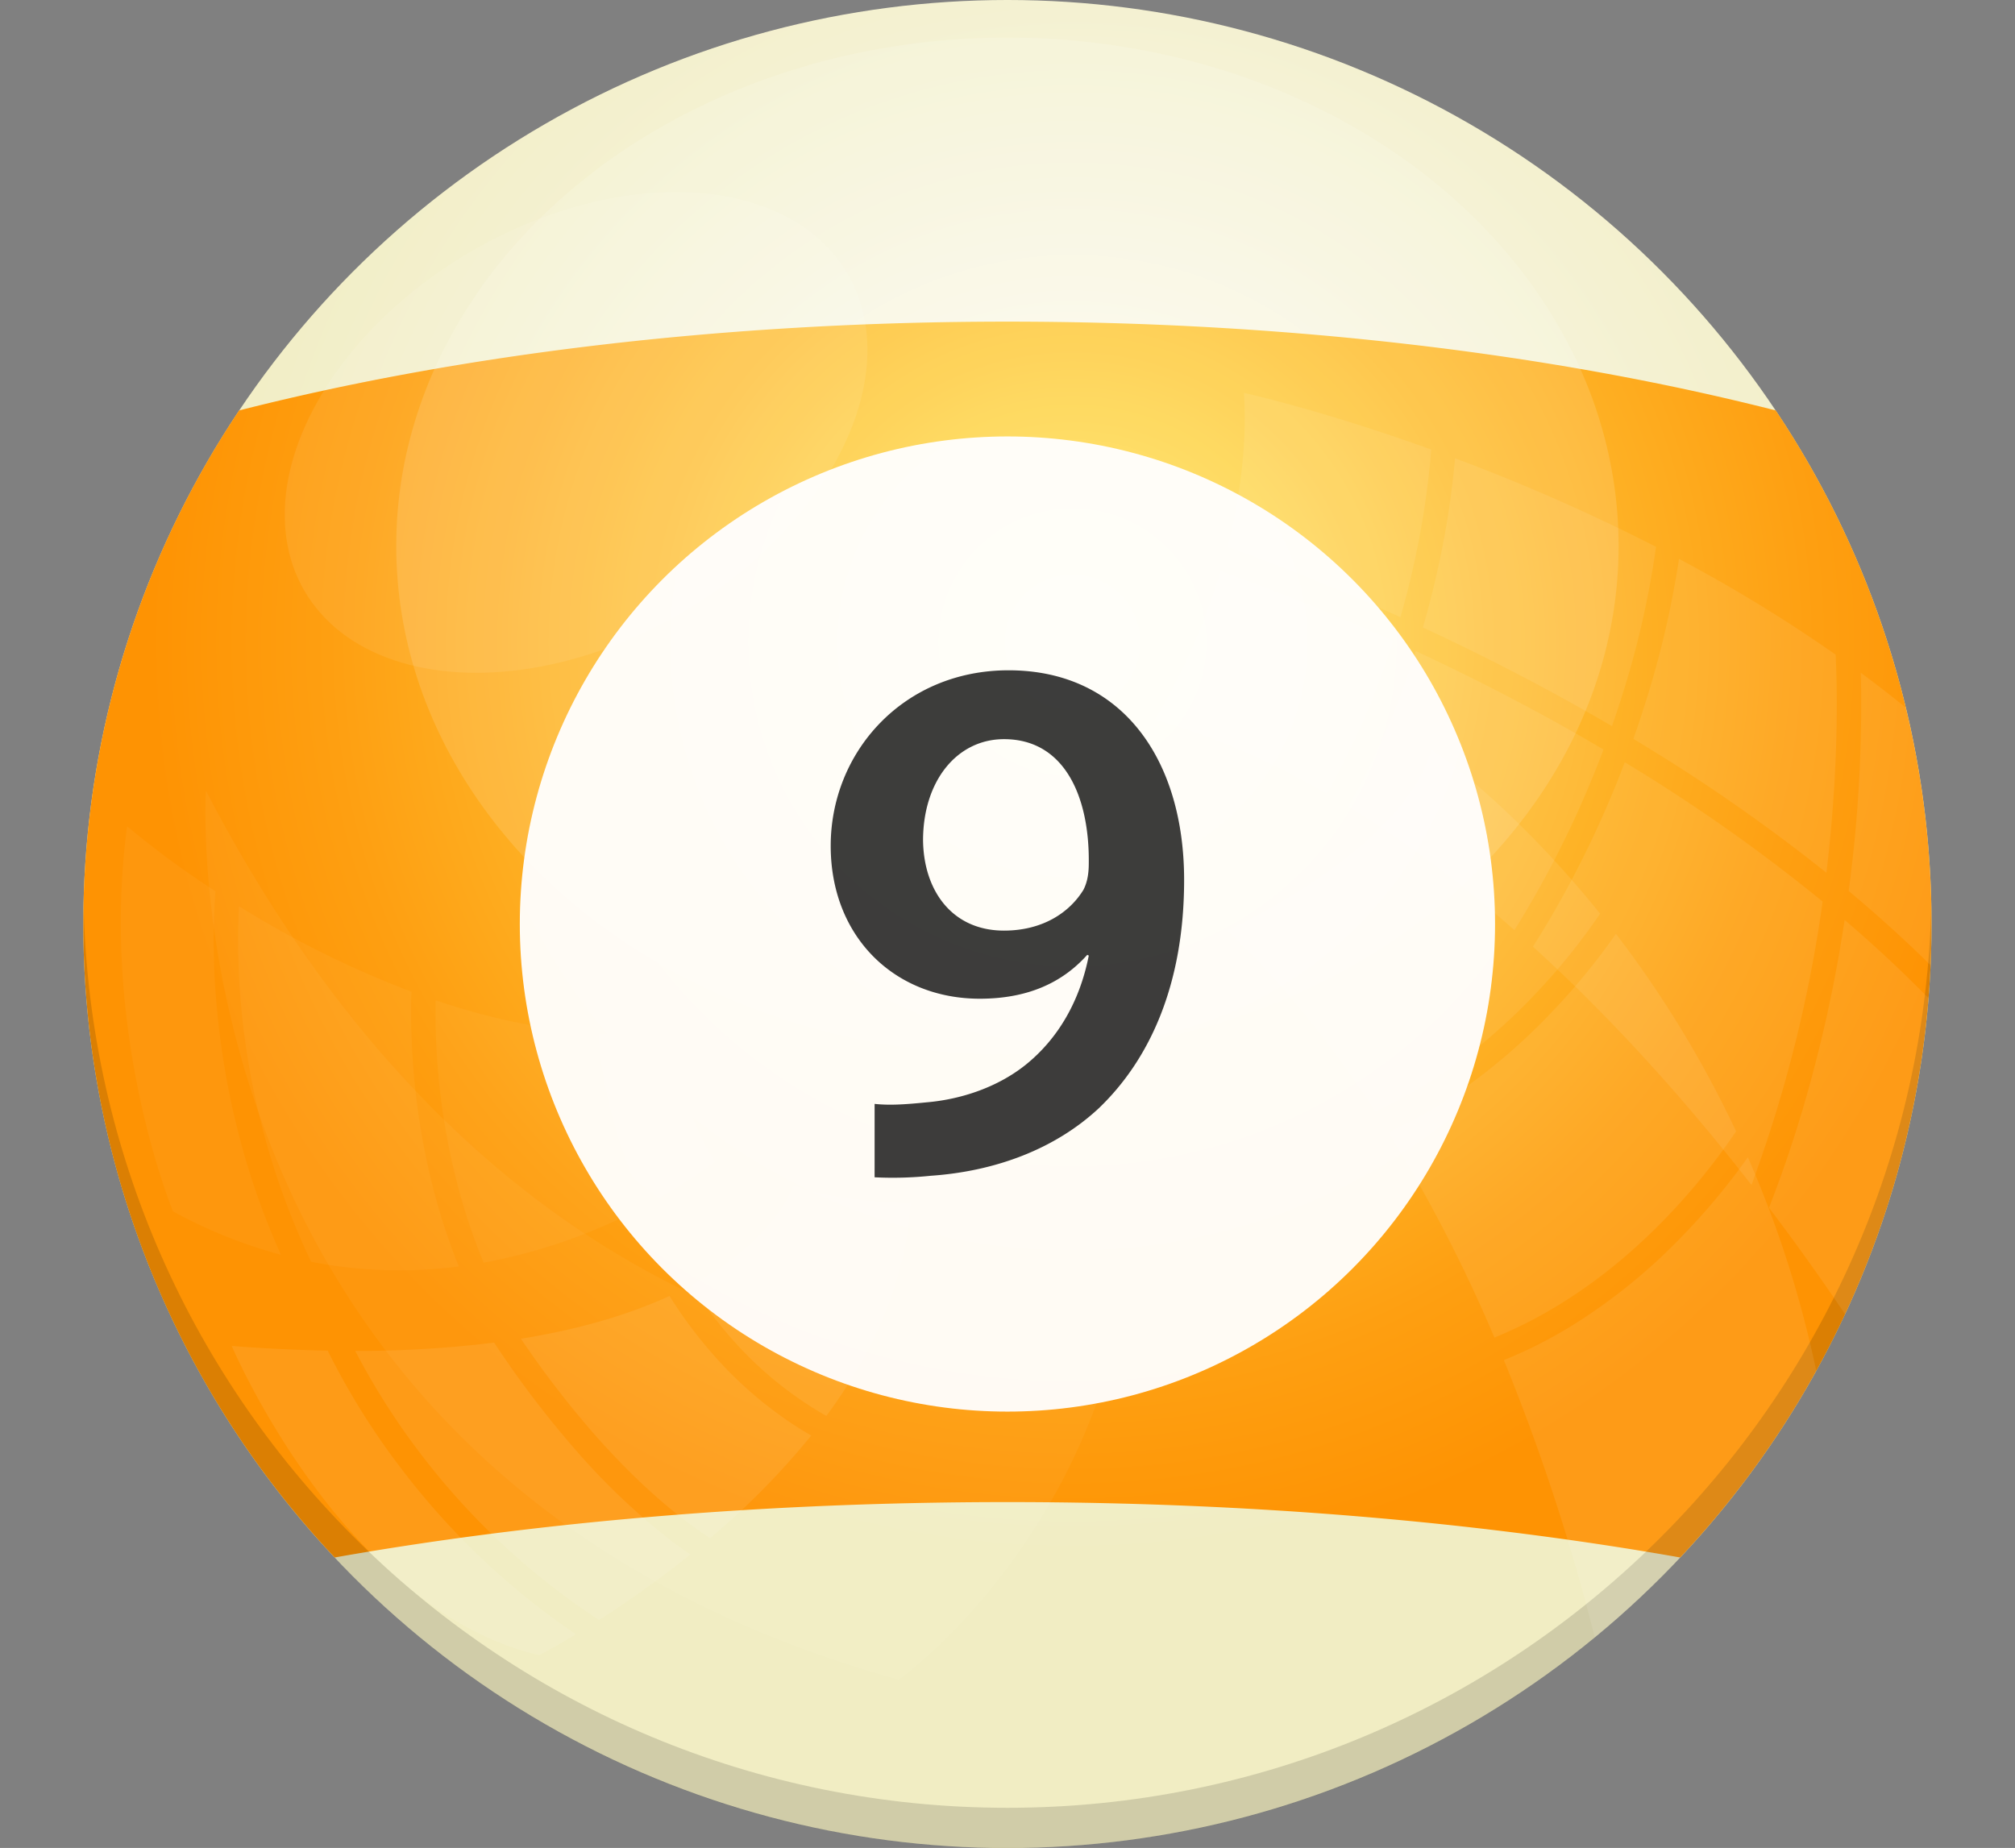 <?xml version="1.0" encoding="UTF-8"?><svg xmlns="http://www.w3.org/2000/svg" xmlns:xlink="http://www.w3.org/1999/xlink" height="674.3" preserveAspectRatio="xMidYMid meet" version="1.0" viewBox="-30.4 0.0 735.2 674.3" width="735.2" zoomAndPan="magnify"><rect x="-30.4" y="0.0" width="735.2" height="674.3" fill="#808080" stroke="none"/><defs><radialGradient cx="360.917" cy="234.388" gradientUnits="userSpaceOnUse" id="a" r="336.891" xlink:actuate="onLoad" xlink:show="other" xlink:type="simple" xmlns:xlink="http://www.w3.org/1999/xlink"><stop offset="0" stop-color="#fff"/><stop offset=".144" stop-color="#fdfcf5"/><stop offset=".695" stop-color="#f4f1d1"/><stop offset=".989" stop-color="#f1edc3"/></radialGradient><radialGradient cx="360.917" cy="234.388" gradientUnits="userSpaceOnUse" id="b" r="336.892" xlink:actuate="onLoad" xlink:show="other" xlink:type="simple" xmlns:xlink="http://www.w3.org/1999/xlink"><stop offset="0" stop-color="#ffef68"/><stop offset=".44" stop-color="#fec035"/><stop offset=".806" stop-color="#fe9f11"/><stop offset="1" stop-color="#fe9303"/></radialGradient></defs><g><circle cx="337.172" cy="337.172" fill="url(#a)" r="337.172"/><path d="M617.5,149.767c-80.525-20.489-176.84-32.406-280.33-32.406s-199.805,11.917-280.33,32.406A337.24,337.24,0,0,0,91.708,568.319c72.875-12.886,156.52-20.213,245.464-20.213s172.589,7.327,245.465,20.213A337.241,337.241,0,0,0,617.5,149.767Z" fill="url(#b)"/><g id="change1_1"><path d="M337.172,659.656c-183.761,0-333.185-147-337.092-329.828Q0,333.491,0,337.172C0,523.387,150.957,674.344,337.172,674.344S674.344,523.387,674.344,337.172q0-3.681-.08-7.344C670.357,512.652,520.933,659.656,337.172,659.656Z" opacity=".14"/></g><g id="change2_1"><path d="M204.943,440.073c16.164-8.593,25.525-16.256,25.525-16.256-12.792-18.218-15.416-46.567-15.416-46.567a187.643,187.643,0,0,1-26.937.06,145.29,145.29,0,0,0,2.32,18.859A178.291,178.291,0,0,0,204.943,440.073Z" fill="#fff" opacity=".04"/></g><g id="change2_2"><circle cx="337.172" cy="337.172" fill="#fff" opacity=".95" r="177.917"/></g><g id="change2_3"><ellipse cx="337.172" cy="199.235" fill="#fff" opacity=".13" rx="222.997" ry="185.534"/></g><g id="change2_4"><ellipse cx="179.793" cy="157.779" fill="#fff" opacity=".08" rx="114.752" ry="76.334" transform="rotate(-30.293 179.793 157.78)"/></g><g id="change2_5"><path d="M440.693,217.954c-10.365-4.11-19.144-7.339-25.814-9.693a242.43,242.43,0,0,1-24.017,54.36c21.82,6.214,42.881,15.6,62.962,27.142a292.982,292.982,0,0,0,24.159-55.955C463.606,227.29,450.886,222,440.693,217.954Z" fill="#fff" opacity=".08"/></g><g id="change2_6"><path d="M535.172,262.389c-17.271-9.5-33.909-17.784-49.021-24.826q-2.686,8.408-5.785,16.546A291.112,291.112,0,0,1,461.484,294.3a438.511,438.511,0,0,1,60.674,45.11,371.445,371.445,0,0,0,32.5-65.91C548,269.564,541.485,265.862,535.172,262.389Z" fill="#fff" opacity=".08"/></g><g id="change2_7"><path d="M480.572,225.211c2.254-7.879,4.025-15.193,5.41-21.7a305.553,305.553,0,0,0,5.829-39.472c-40.315-14.542-68.329-20.683-68.329-20.683,1.207,19.869-1.68,39.2-6.169,56.322,6.755,2.379,15.74,5.678,26.493,9.939C453.888,213.608,466.418,218.816,480.572,225.211Z" fill="#fff" opacity=".08"/></g><g id="change2_8"><path d="M565.556,269.617a640.349,640.349,0,0,1,70.434,48.85c4.777-39.628,3.881-69.658,3.371-79.587a547.121,547.121,0,0,0-57.151-34.946,343.62,343.62,0,0,1-12.415,53Q567.787,263.312,565.556,269.617Z" fill="#fff" opacity=".08"/></g><g id="change2_9"><path d="M644.743,320.228q-.3,2.455-.621,4.9,3.777,3.156,7.452,6.342,11.766,10.214,22.44,20.746.328-7.484.33-15.048a338.057,338.057,0,0,0-9.272-78.852q-8.141-6.63-16.527-12.821A507.79,507.79,0,0,1,644.743,320.228Z" fill="#fff" opacity=".08"/></g><g id="change2_10"><path d="M642.634,335.682a511.792,511.792,0,0,1-15.349,69.285Q621.826,423.32,615.04,440.7c11.174,14.728,20.522,28.076,27.81,38.949a335.135,335.135,0,0,0,30.422-115.41C663.419,354.187,653.14,344.664,642.634,335.682Z" fill="#fff" opacity=".08"/></g><g id="change2_11"><path d="M488.768,228.964C504.3,236.174,521.463,244.7,539.3,254.5q9.388,5.162,18.452,10.477c1.268-3.634,2.424-7.126,3.472-10.451a330.541,330.541,0,0,0,12.6-54.984,696.277,696.277,0,0,0-73.323-32.313,317.546,317.546,0,0,1-5.8,38.131Q492.144,217.318,488.768,228.964Z" fill="#fff" opacity=".08"/></g><g id="change2_12"><path d="M562.429,278.147A381.761,381.761,0,0,1,544.748,317.8q-7.35,14.226-15.834,27.636c31.4,28.5,58.44,59.618,79.733,86.95a494.057,494.057,0,0,0,25.968-103.42A627.528,627.528,0,0,0,562.429,278.147Z" fill="#fff" opacity=".08"/></g><g id="change2_13"><path d="M44.714,288.484S28.692,538.214,297.5,612.982c0,0,53.406-37.384,76.549-113.933C374.052,499.049,172.889,535.432,44.714,288.484Z" fill="#fff" opacity=".04"/></g><g id="change2_14"><path d="M528.9,363.635A233.2,233.2,0,0,0,553.427,333.4c-32.525-40.431-61.616-60.095-61.616-60.095-10.877,37.731-74.5,66.1-74.5,66.1,20.631,19.792,38.538,42.366,54.051,66.193C496.12,394.385,515.831,377.27,528.9,363.635Z" fill="#fff" opacity=".08"/></g><g id="change2_15"><path d="M576.369,445.523a235.134,235.134,0,0,0,26.662-32.71A394.861,394.861,0,0,0,559.2,340.754a243.187,243.187,0,0,1-23.7,28.868,217.642,217.642,0,0,1-33.886,29.049A173.428,173.428,0,0,1,476.2,413.19a551.572,551.572,0,0,1,38.658,74.871C541.315,477.377,562.248,459.967,576.369,445.523Z" fill="#fff" opacity=".08"/></g><g id="change2_16"><path d="M632.307,500.332a399.153,399.153,0,0,0-24.975-78.048,245.6,245.6,0,0,1-24.6,29.462,208.039,208.039,0,0,1-39.379,31.848,166.561,166.561,0,0,1-25.044,12.7,757.892,757.892,0,0,1,33.167,101.192A338.707,338.707,0,0,0,632.307,500.332Z" fill="#fff" opacity=".08"/></g><g id="change2_17"><path d="M271.109,516.673c16.612-22.5,28.986-48.649,30.747-77.61,0,0-29.376-.668-42.729-6.677,0,0-5.937,19.608-37.232,36.507a152.964,152.964,0,0,0,14.076,18.9A135.15,135.15,0,0,0,271.109,516.673Z" fill="#fff" opacity=".08"/></g><g id="change2_18"><path d="M116.567,536.624a263.579,263.579,0,0,1-27.4-43.782q-16.44-.3-35.006-1.7s40.727,96.14,112.164,112.832c0,0,5.163-2.636,13.469-7.635q-8.962-6.036-17.43-12.815A272.7,272.7,0,0,1,116.567,536.624Z" fill="#fff" opacity=".08"/></g><g id="change2_19"><path d="M265.6,523.823q-3.764-2.162-7.414-4.593a146.333,146.333,0,0,1-29.12-25.817,161.793,161.793,0,0,1-15.186-20.523c-13.693,6.3-31.394,11.928-54.219,15.605a354.317,354.317,0,0,0,24.672,32.411c11.43,13.285,26.883,28.916,44.349,40.383A280.478,280.478,0,0,0,265.6,523.823Z" fill="#fff" opacity=".08"/></g><g id="change2_20"><path d="M177.48,526.594a360.991,360.991,0,0,1-27.592-36.689,401.872,401.872,0,0,1-50.677,3.027,259.66,259.66,0,0,0,24.621,38.539,262.6,262.6,0,0,0,64.328,59.671,380.847,380.847,0,0,0,33.334-23.916q-4.393-2.991-8.813-6.435A249.919,249.919,0,0,1,177.48,526.594Z" fill="#fff" opacity=".08"/></g><g id="change2_21"><path d="M120.581,391.835a252.7,252.7,0,0,1-.859-29.969,358.8,358.8,0,0,1-62.936-31.194,259.652,259.652,0,0,0,.884,37.112,274.442,274.442,0,0,0,25.446,92.635,168.271,168.271,0,0,0,53.885,1.7,228.334,228.334,0,0,1-9.565-29.362A257.215,257.215,0,0,1,120.581,391.835Z" fill="#fff" opacity=".04"/></g><g id="change2_22"><path d="M48.78,368.319a258.427,258.427,0,0,1-.577-43.114,325.248,325.248,0,0,1-32.229-23.7C5.831,377.449,32.741,442.03,32.741,442.03A179,179,0,0,0,72.1,457.865a273.031,273.031,0,0,1-14.058-38.947A288.738,288.738,0,0,1,48.78,368.319Z" fill="#fff" opacity=".04"/></g><g id="change2_23"><path d="M179.158,376.5A245.128,245.128,0,0,1,128.556,365a247.246,247.246,0,0,0,.914,26.311c1.565,17.89,5.76,43.323,16.585,69.421a200.63,200.63,0,0,0,50.939-16.639,187.15,187.15,0,0,1-15.372-46.622A151.592,151.592,0,0,1,179.158,376.5Z" fill="#fff" opacity=".04"/></g><g id="change1_2"><path d="M288.713,402.806c5.246.552,10.493.276,18.776-.552,13.254-1.105,26.508-5.8,36.448-13.806,11.6-9.388,19.6-22.918,22.918-39.761l-.552-.277c-9.112,10.217-21.814,16.015-39.209,16.015-31.2,0-54.4-22.641-54.4-55.776,0-34.239,26.508-64.06,64.888-64.06,41.695,0,64.06,32.859,64.06,76.486,0,38.38-12.7,65.716-31.2,83.388-15.739,14.634-37.277,22.918-61.3,24.575a134.12,134.12,0,0,1-20.433.552Zm17.672-96.09c.276,18.5,10.768,32.859,29.545,32.859,13.806,0,23.746-6.351,28.992-14.911,1.1-2.209,1.933-4.97,1.933-9.664.276-24.3-8.836-45.284-30.925-45.284C318.81,269.716,306.385,284.9,306.385,306.716Z" opacity=".76"/></g></g></svg>